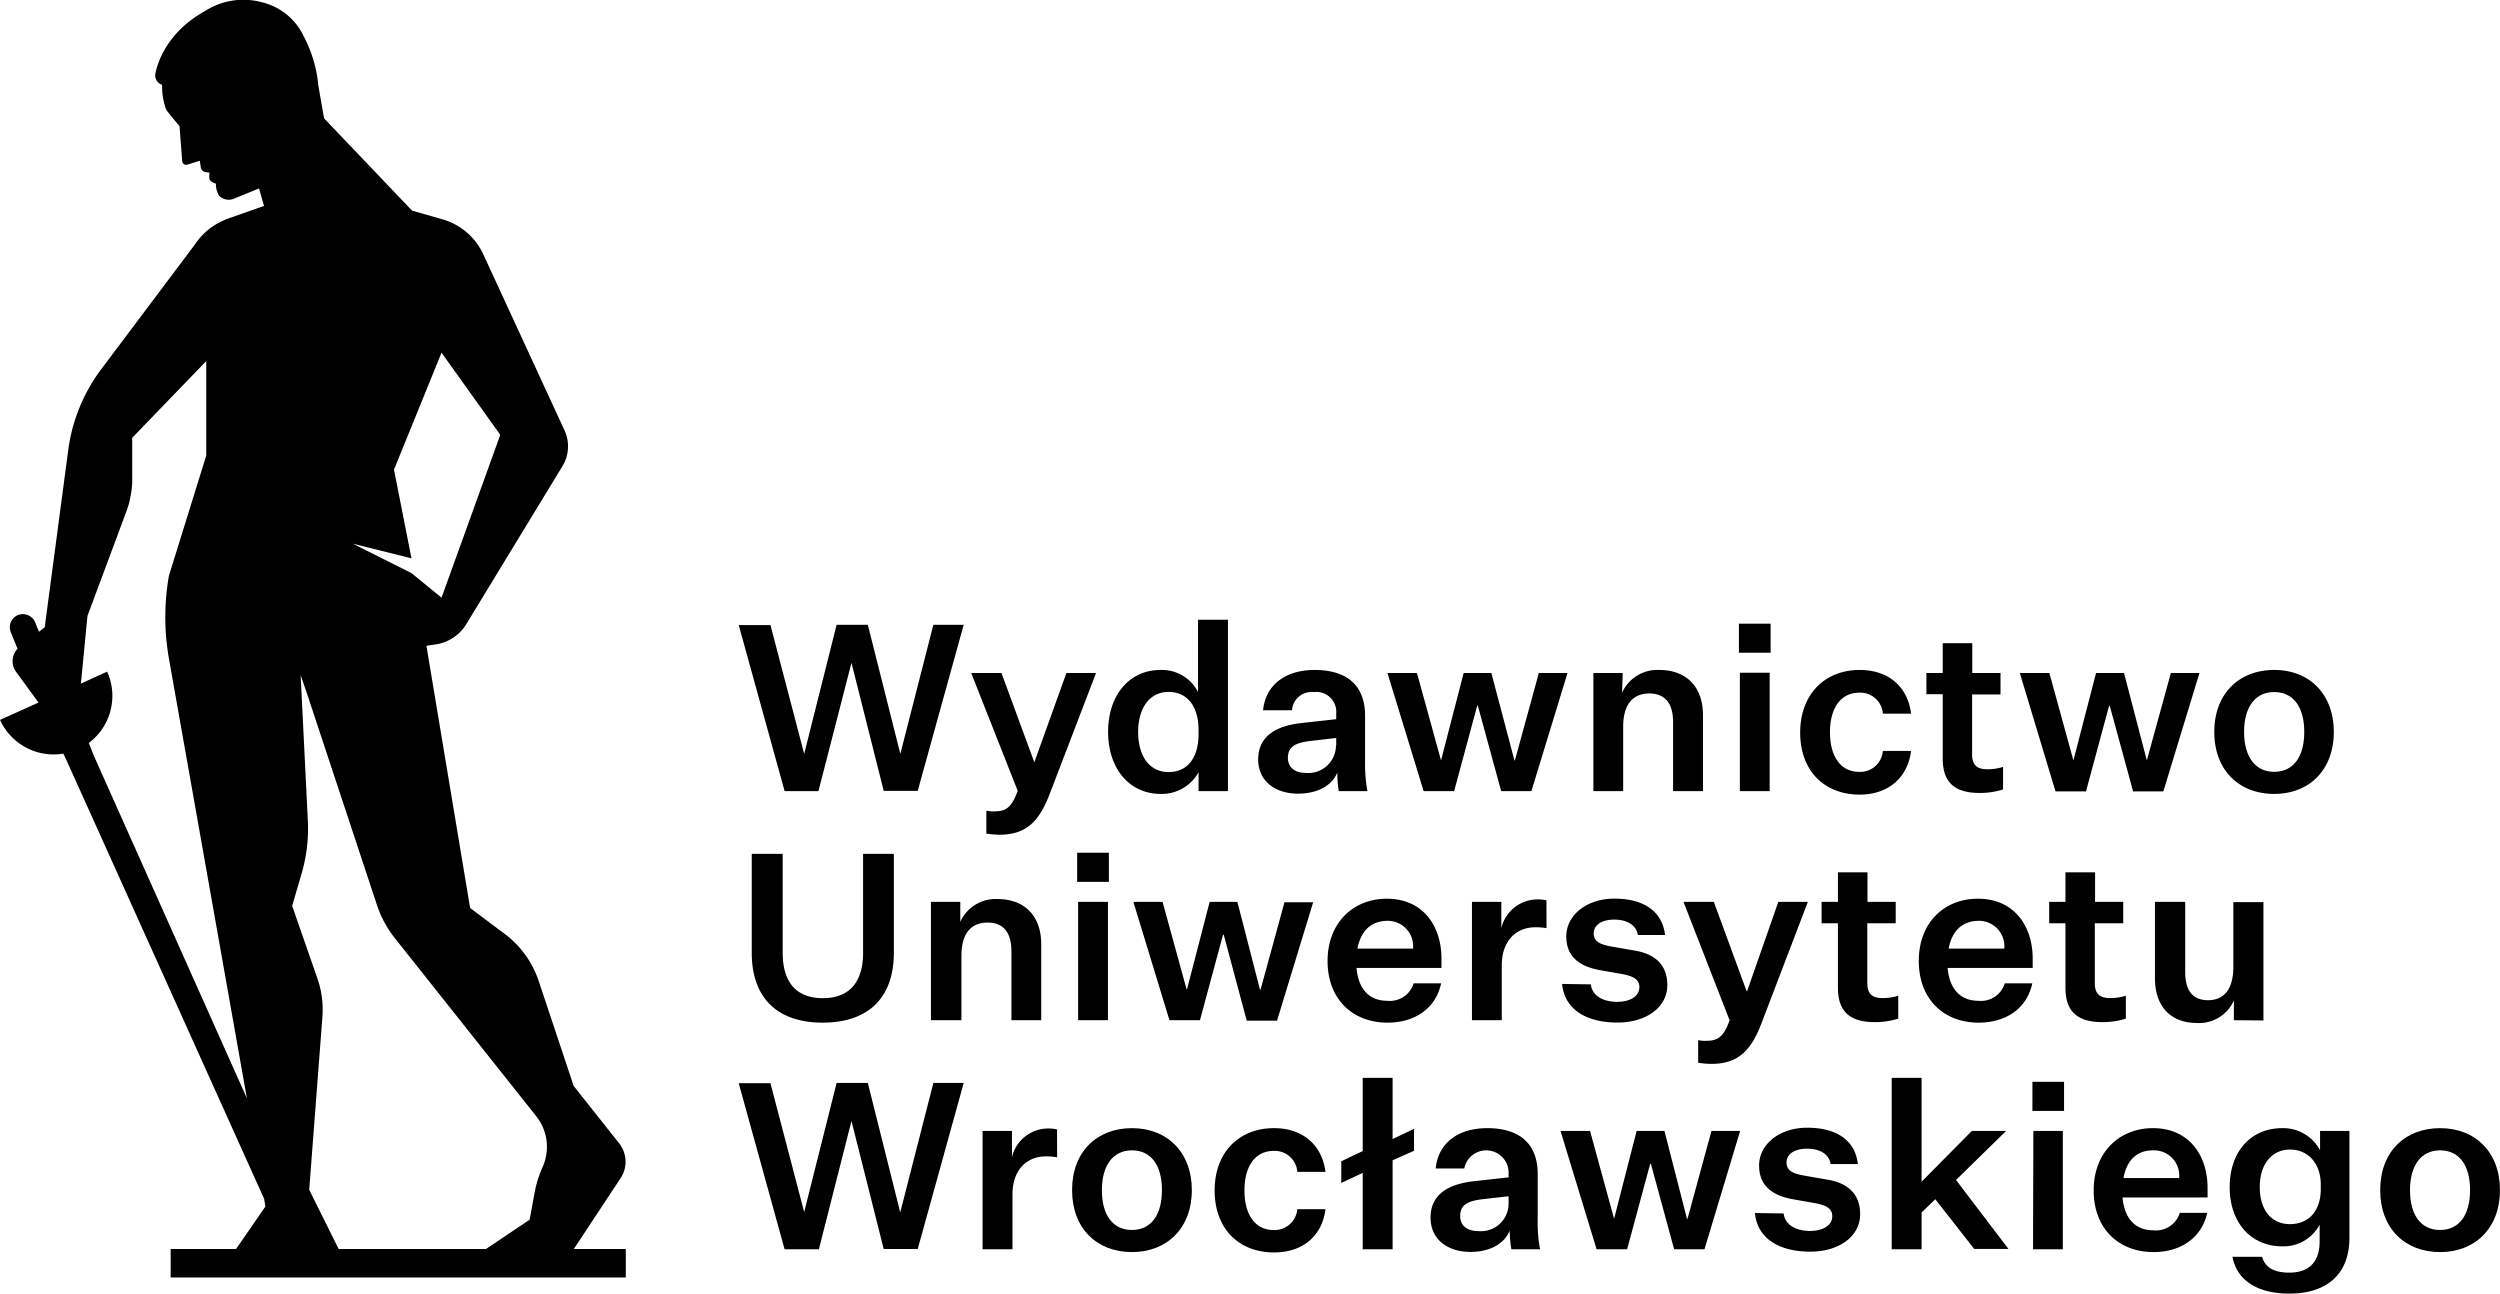 <svg xmlns="http://www.w3.org/2000/svg" xmlns:xlink="http://www.w3.org/1999/xlink" width="381.354" height="197.329" viewBox="0 0 286.01 148" xmlns:v="https://vecta.io/nano"><path d="M65.64 142.9l5.36-8.11a3.41 3.41 0 0 0-.18-4l-5.19-6.54-4-12a11.11 11.11 0 0 0-3.85-5.37l-4-3-5-30 1.1-.16a4.94 4.94 0 0 0 3.46-2.31l11-18.07a4.35 4.35 0 0 0 .24-4.1L55.29 29.1a7.37 7.37 0 0 0-4.65-4l-3.5-1-10.07-10.56-.66-3.78a14.81 14.81 0 0 0-1.66-5.59A7.11 7.11 0 0 0 30 .27a8.11 8.11 0 0 0-6.56 1c-5.14 2.84-5.69 7.28-5.69 7.28a1.13 1.13 0 0 0 .79 1.15 1.09 1.09 0 0 0 0 .18 7.76 7.76 0 0 0 .46 2.65c.32.48 1.53 1.9 1.53 1.9l.31 4a.45.45 0 0 0 .6.4l1.41-.44.12.76a.64.64 0 0 0 .53.54l.47.07a1.69 1.69 0 0 0 0 .75c.13.34.73.5.73.5a2.45 2.45 0 0 0 .37 1.39 1.53 1.53 0 0 0 1.69.33l2.87-1.17.57 2-4.38 1.54-.18.1a7.29 7.29 0 0 0-3.27 2.67L11.59 42.22A19.72 19.72 0 0 0 7.8 51.5L5.11 71.77l-.66.51L4 71.16a1.53 1.53 0 0 0-2-.77h0a1.52 1.52 0 0 0-.75 2L2 74.22a2.08 2.08 0 0 0-.17 2.64l2.57 3.52L0 82.36a6.72 6.72 0 0 0 7.24 3.86l.47 1 22.5 49.93.15.88L27 142.9h-7.48v3.25h52.07v-3.25zM10.77 86.55L10.15 85a6.72 6.72 0 0 0 2.1-8.16l-3 1.37.75-7.74 4.47-12 .23-.69h0l.15-.56a.19.19 0 0 1 0-.07 10.65 10.65 0 0 0 .27-1.95v-.69h0v-4.42l8.47-8.78v10.81l-4.27 13.75a27.38 27.38 0 0 0 0 9.47l8.92 50.31zm39.74-46.2l6.72 9.4-6.72 18.63-3.44-2.81-6.72-3.37 6.72 1.68-2-10.15zm11.55 93.19a13 13 0 0 0-.93 3.07l-.54 2.93-5 3.36H38.74l-3.37-6.78 1.51-19.77a10.8 10.8 0 0 0-.56-4.37l-2.9-8.34 1-3.43a18.37 18.37 0 0 0 .8-6.21l-.83-16.75L35 79l8.12 24.54a12.36 12.36 0 0 0 2.06 3.81l16.19 20.39a5.61 5.61 0 0 1 .69 5.8zm35.35-57.71h0l-3.78 14.68h-3.87l-5.25-19h3.63L92 86.25h0l3.71-14.77h3.57L103 86.25h0l3.78-14.77h3.47l-5.26 19h-3.89zm13.7 1.17h3.46l3.76 10.21h0L122 77h3.39l-5.28 13.78c-1.28 3.39-2.85 4.69-5.7 4.72a10.72 10.72 0 0 1-1.57-.13v-2.62a3.87 3.87 0 0 0 .9.08c1.39 0 2-.48 2.69-2.35zm26.01 11.35a4.8 4.8 0 0 1-4.35 2.48c-3.54 0-6-2.88-6-7.09s2.43-7.09 6-7.09a4.63 4.63 0 0 1 4.29 2.53V70.9h3.42v19.61h-3.36zm0-4.85c0-2.64-1.26-4.34-3.42-4.34s-3.49 1.81-3.49 4.58 1.28 4.59 3.49 4.59 3.42-1.71 3.42-4.35zM153 88.38c-.64 1.55-2.34 2.42-4.5 2.42-2.64 0-4.56-1.46-4.56-3.91 0-2.72 2.13-3.84 4.88-4.16l4.05-.45v-.64a2.28 2.28 0 0 0-2.56-2.46 2.25 2.25 0 0 0-2.5 2.08h-3.31c.29-2.9 2.56-4.61 5.89-4.61 3.68 0 5.78 1.73 5.78 5.25v5.23a17.28 17.28 0 0 0 .27 3.38h-3.28a12.38 12.38 0 0 1-.16-2.13zm-.13-3.12v-.83l-3 .35c-1.44.19-2.53.51-2.53 1.92 0 1.07.74 1.73 2.1 1.73a3.16 3.16 0 0 0 3.4-3.17zM173.26 87h.05l2.74-10h3.28l-4.13 13.51h-3.46l-2.67-9.78H169l-2.64 9.78h-3.49L158.73 77h3.38l2.75 10h0l2.59-10h3.17zm12.31-7.74a4.42 4.42 0 0 1 4.26-2.61c3.09 0 5 1.92 5 5.17v8.69h-3.42v-7.89c0-2.16-.93-3.28-2.71-3.28s-3 1.1-3 3.82v7.35h-3.41V77h3.36zm13.37-7.91h3.63v3.33h-3.63zm.11 5.62h3.41v13.54h-3.41zm13.7-.32c3.35 0 5.51 1.95 5.89 5h-3.23a2.58 2.58 0 0 0-2.69-2.4c-2.16 0-3.36 1.79-3.36 4.53s1.2 4.53 3.36 4.53a2.6 2.6 0 0 0 2.69-2.4h3.23c-.38 3-2.54 5-5.89 5-4 0-6.8-2.69-6.8-7.09s2.83-7.17 6.8-7.17zm16.41 13.67a8.72 8.72 0 0 1-2.69.4c-2.82 0-4.21-1.19-4.21-3.91v-7.39h-1.87V77h1.87v-3.41h3.38V77h3.23v2.45h-3.25v6.85c0 1.28.61 1.71 1.76 1.71a5.91 5.91 0 0 0 1.78-.27zM245.61 87h0l2.75-10h3.27l-4.13 13.54h-3.46l-2.67-9.78h-.08l-2.64 9.78h-3.49L231.08 77h3.38l2.75 10h0l2.59-10h3.2zm14.57 3.83c-4 0-6.85-2.69-6.85-7.09s2.85-7.09 6.85-7.09 6.82 2.72 6.82 7.09-2.82 7.09-6.82 7.09zm0-2.53c2.19 0 3.44-1.71 3.44-4.56s-1.25-4.56-3.44-4.56-3.44 1.74-3.44 4.56 1.26 4.56 3.44 4.56zM94.11 117C89 117 86 114.24 86 109V97.69h3.54V109c0 3.33 1.52 5.2 4.59 5.2s4.61-1.87 4.61-5.2V97.69h3.52v11.36c-.02 5.19-3.01 7.95-8.15 7.95zm15.75-11.53a4.42 4.42 0 0 1 4.26-2.61c3.09 0 5 1.92 5 5.17v8.69h-3.41v-7.89c0-2.16-.94-3.28-2.72-3.28s-3 1.1-3 3.82v7.35h-3.49v-13.54h3.36zm13.37-7.91h3.63v3.33h-3.63zm.11 5.62h3.41v13.54h-3.41zm20.81 10.05h.06l2.74-10h3.28l-4.13 13.54h-3.47l-2.63-9.83h-.08l-2.64 9.78h-3.49l-4.13-13.54H133l2.75 10h.05l2.59-10h3.17zm14.58 3.77c-3.94 0-6.85-2.64-6.85-7.06s3-7.12 6.77-7.12c4.24 0 6.26 3.23 6.26 6.83v1.09h-9.72c.21 2.4 1.43 3.76 3.54 3.76a2.84 2.84 0 0 0 3-2h3.14c-.62 2.92-3.05 4.5-6.14 4.5zm-3.44-8.47h6.37a2.91 2.91 0 0 0-3-3.18c-1.8.04-2.99 1.14-3.37 3.22zm21.64-2.34a7 7 0 0 0-1.3-.1c-2.08 0-3.82 1.44-3.82 4.37v6.26h-3.41v-13.54h3.36v3a4.26 4.26 0 0 1 4.16-3.28 4 4 0 0 1 1 .11zm5.07 6.43c.16 1.41 1.57 2 3 2s2.55-.59 2.55-1.68c0-.85-.58-1.25-2.07-1.52l-2.4-.42c-2.24-.4-3.89-1.44-3.89-3.87s2.34-4.32 5.49-4.32c3.51 0 5.51 1.55 5.81 4.16h-3.12c-.14-1.07-1.17-1.76-2.67-1.76s-2.37.64-2.37 1.57.69 1.28 2.08 1.52l2.64.46c2.37.4 3.7 1.7 3.7 3.94 0 2.59-2.48 4.29-5.7 4.29-3.52 0-6.05-1.46-6.34-4.42zm10.6-9.44h3.47l3.75 10.21h.06l3.57-10.21h3.38L201.55 117c-1.27 3.39-2.85 4.69-5.7 4.72a10.72 10.72 0 0 1-1.57-.13V119a3.9 3.9 0 0 0 .91.08c1.38 0 2-.48 2.69-2.34zm24.57 13.36a8.81 8.81 0 0 1-2.69.4c-2.83 0-4.21-1.2-4.21-3.92v-7.39h-1.87v-2.45h1.87V99.8h3.38v3.38h3.23v2.45h-3.25v6.85c0 1.28.61 1.71 1.76 1.71a5.91 5.91 0 0 0 1.78-.27zm9.19.46c-3.94 0-6.84-2.64-6.84-7.06s2.95-7.12 6.76-7.12c4.24 0 6.27 3.23 6.27 6.83v1.09h-9.73c.21 2.4 1.44 3.76 3.54 3.76a2.84 2.84 0 0 0 3-2h3.15c-.63 2.92-3.05 4.5-6.15 4.5zm-3.43-8.47h6.37a2.91 2.91 0 0 0-3-3.18c-1.8.04-3 1.14-3.37 3.22zm20.28 8.01a8.81 8.81 0 0 1-2.69.4c-2.83 0-4.22-1.2-4.22-3.92v-7.39h-1.86v-2.45h1.86V99.8h3.39v3.38h3.22v2.45h-3.25v6.85c0 1.28.62 1.71 1.76 1.71a6 6 0 0 0 1.79-.27zm12.36.18v-2.26a4.36 4.36 0 0 1-4.21 2.58c-3 0-4.82-1.86-4.82-5.14v-8.72H250v8c0 2.16.85 3.25 2.61 3.25s2.9-1.14 2.9-3.86v-7.36h3.44v13.54zM97.41 128.25h0l-3.73 14.68h-3.92l-5.25-19h3.63L92 138.67h0l3.71-14.77h3.57l3.7 14.77h.02l3.78-14.77h3.47l-5.26 19h-3.89zm23.53 4.16a6.23 6.23 0 0 0-1.3-.11c-2.08 0-3.81 1.44-3.81 4.37v6.26h-3.42v-13.54h3.36v3a4.26 4.26 0 0 1 4.16-3.28 4 4 0 0 1 1 .11z"/><use xlink:href="#B"/><path d="M145.75 129.07c3.36 0 5.52 2 5.89 5h-3.22a2.6 2.6 0 0 0-2.69-2.4c-2.16 0-3.36 1.79-3.36 4.53s1.2 4.53 3.36 4.53a2.62 2.62 0 0 0 2.69-2.39h3.22c-.37 3-2.53 4.95-5.89 4.95-4 0-6.79-2.69-6.79-7.09s2.82-7.13 6.79-7.13zm13.57 3.68v10.18h-3.42v-8.74l-2.45 1.15v-2.48l2.45-1.17v-8.37h3.42v7l2.45-1.17v2.51zm13.4 8.05c-.64 1.55-2.34 2.43-4.5 2.43-2.64 0-4.56-1.47-4.56-3.92 0-2.72 2.13-3.84 4.88-4.16l4.05-.45v-.64a2.56 2.56 0 0 0-5.07-.38h-3.27c.29-2.9 2.55-4.61 5.89-4.61 3.67 0 5.78 1.74 5.78 5.25v5.23a16.54 16.54 0 0 0 .27 3.38h-3.28a12.38 12.38 0 0 1-.19-2.13zm-.13-3.12v-.82l-3 .34c-1.44.19-2.54.51-2.54 1.92 0 1.07.75 1.73 2.11 1.73a3.16 3.16 0 0 0 3.43-3.17zm20.41 1.76h.06l2.74-10.05h3.28L195 142.93h-3.47l-2.66-9.78h-.08l-2.64 9.78h-3.49l-4.13-13.54h3.38l2.75 10.05h0l2.58-10.05h3.18zm11.06-.61c.16 1.41 1.57 2 3 2s2.56-.59 2.56-1.68c0-.85-.59-1.25-2.08-1.52l-2.4-.42c-2.24-.4-3.89-1.44-3.89-3.87s2.34-4.32 5.49-4.32c3.52 0 5.52 1.55 5.81 4.16h-3.12c-.13-1.07-1.17-1.76-2.67-1.76s-2.37.64-2.37 1.57.69 1.28 2.08 1.52l2.64.46c2.37.4 3.7 1.7 3.7 3.94 0 2.59-2.47 4.29-5.7 4.29-3.52 0-6.05-1.46-6.34-4.42zm17.35-1.63l-1.57 1.52v4.21h-3.42v-19.61h3.42v11.88l5.75-5.81h3.92l-5.73 5.61 6 7.89h-3.92zm11.11-13.43h3.62v3.33h-3.62zm.11 5.62H236v13.54h-3.41zm13.75 13.86c-3.95 0-6.85-2.64-6.85-7.06s3-7.12 6.77-7.12c4.24 0 6.26 3.23 6.26 6.83v1.1h-9.73c.22 2.4 1.44 3.76 3.55 3.76a2.85 2.85 0 0 0 3-2h3.14c-.63 2.87-3.05 4.49-6.14 4.49zm-3.44-8.47h6.37a2.9 2.9 0 0 0-3-3.17c-1.8 0-3 1.09-3.37 3.17zm22.44 5.33a4.66 4.66 0 0 1-4.29 2.48c-3.57 0-6-2.72-6-6.77s2.4-6.75 6-6.75a4.76 4.76 0 0 1 4.34 2.54v-2.22h3.36v12.21c0 4.42-2.85 6.4-6.88 6.4-3.65 0-6-1.52-6.5-4.21h3.39c.37 1.33 1.54 1.81 3.11 1.81 2.16 0 3.47-1.12 3.47-3.57zm.13-4.59c0-2.4-1.44-4-3.52-4s-3.46 1.68-3.46 4.27 1.28 4.26 3.46 4.26 3.52-1.57 3.52-4z"/><use xlink:href="#B" x="149.66"/><defs ><path id="B" d="M129.5 143.25c-4 0-6.85-2.69-6.85-7.09s2.85-7.09 6.85-7.09 6.85 2.72 6.85 7.09-2.86 7.09-6.85 7.09zm0-2.53c2.18 0 3.43-1.7 3.43-4.56s-1.25-4.55-3.43-4.55-3.44 1.73-3.44 4.55 1.22 4.56 3.44 4.56z"/></defs></svg>